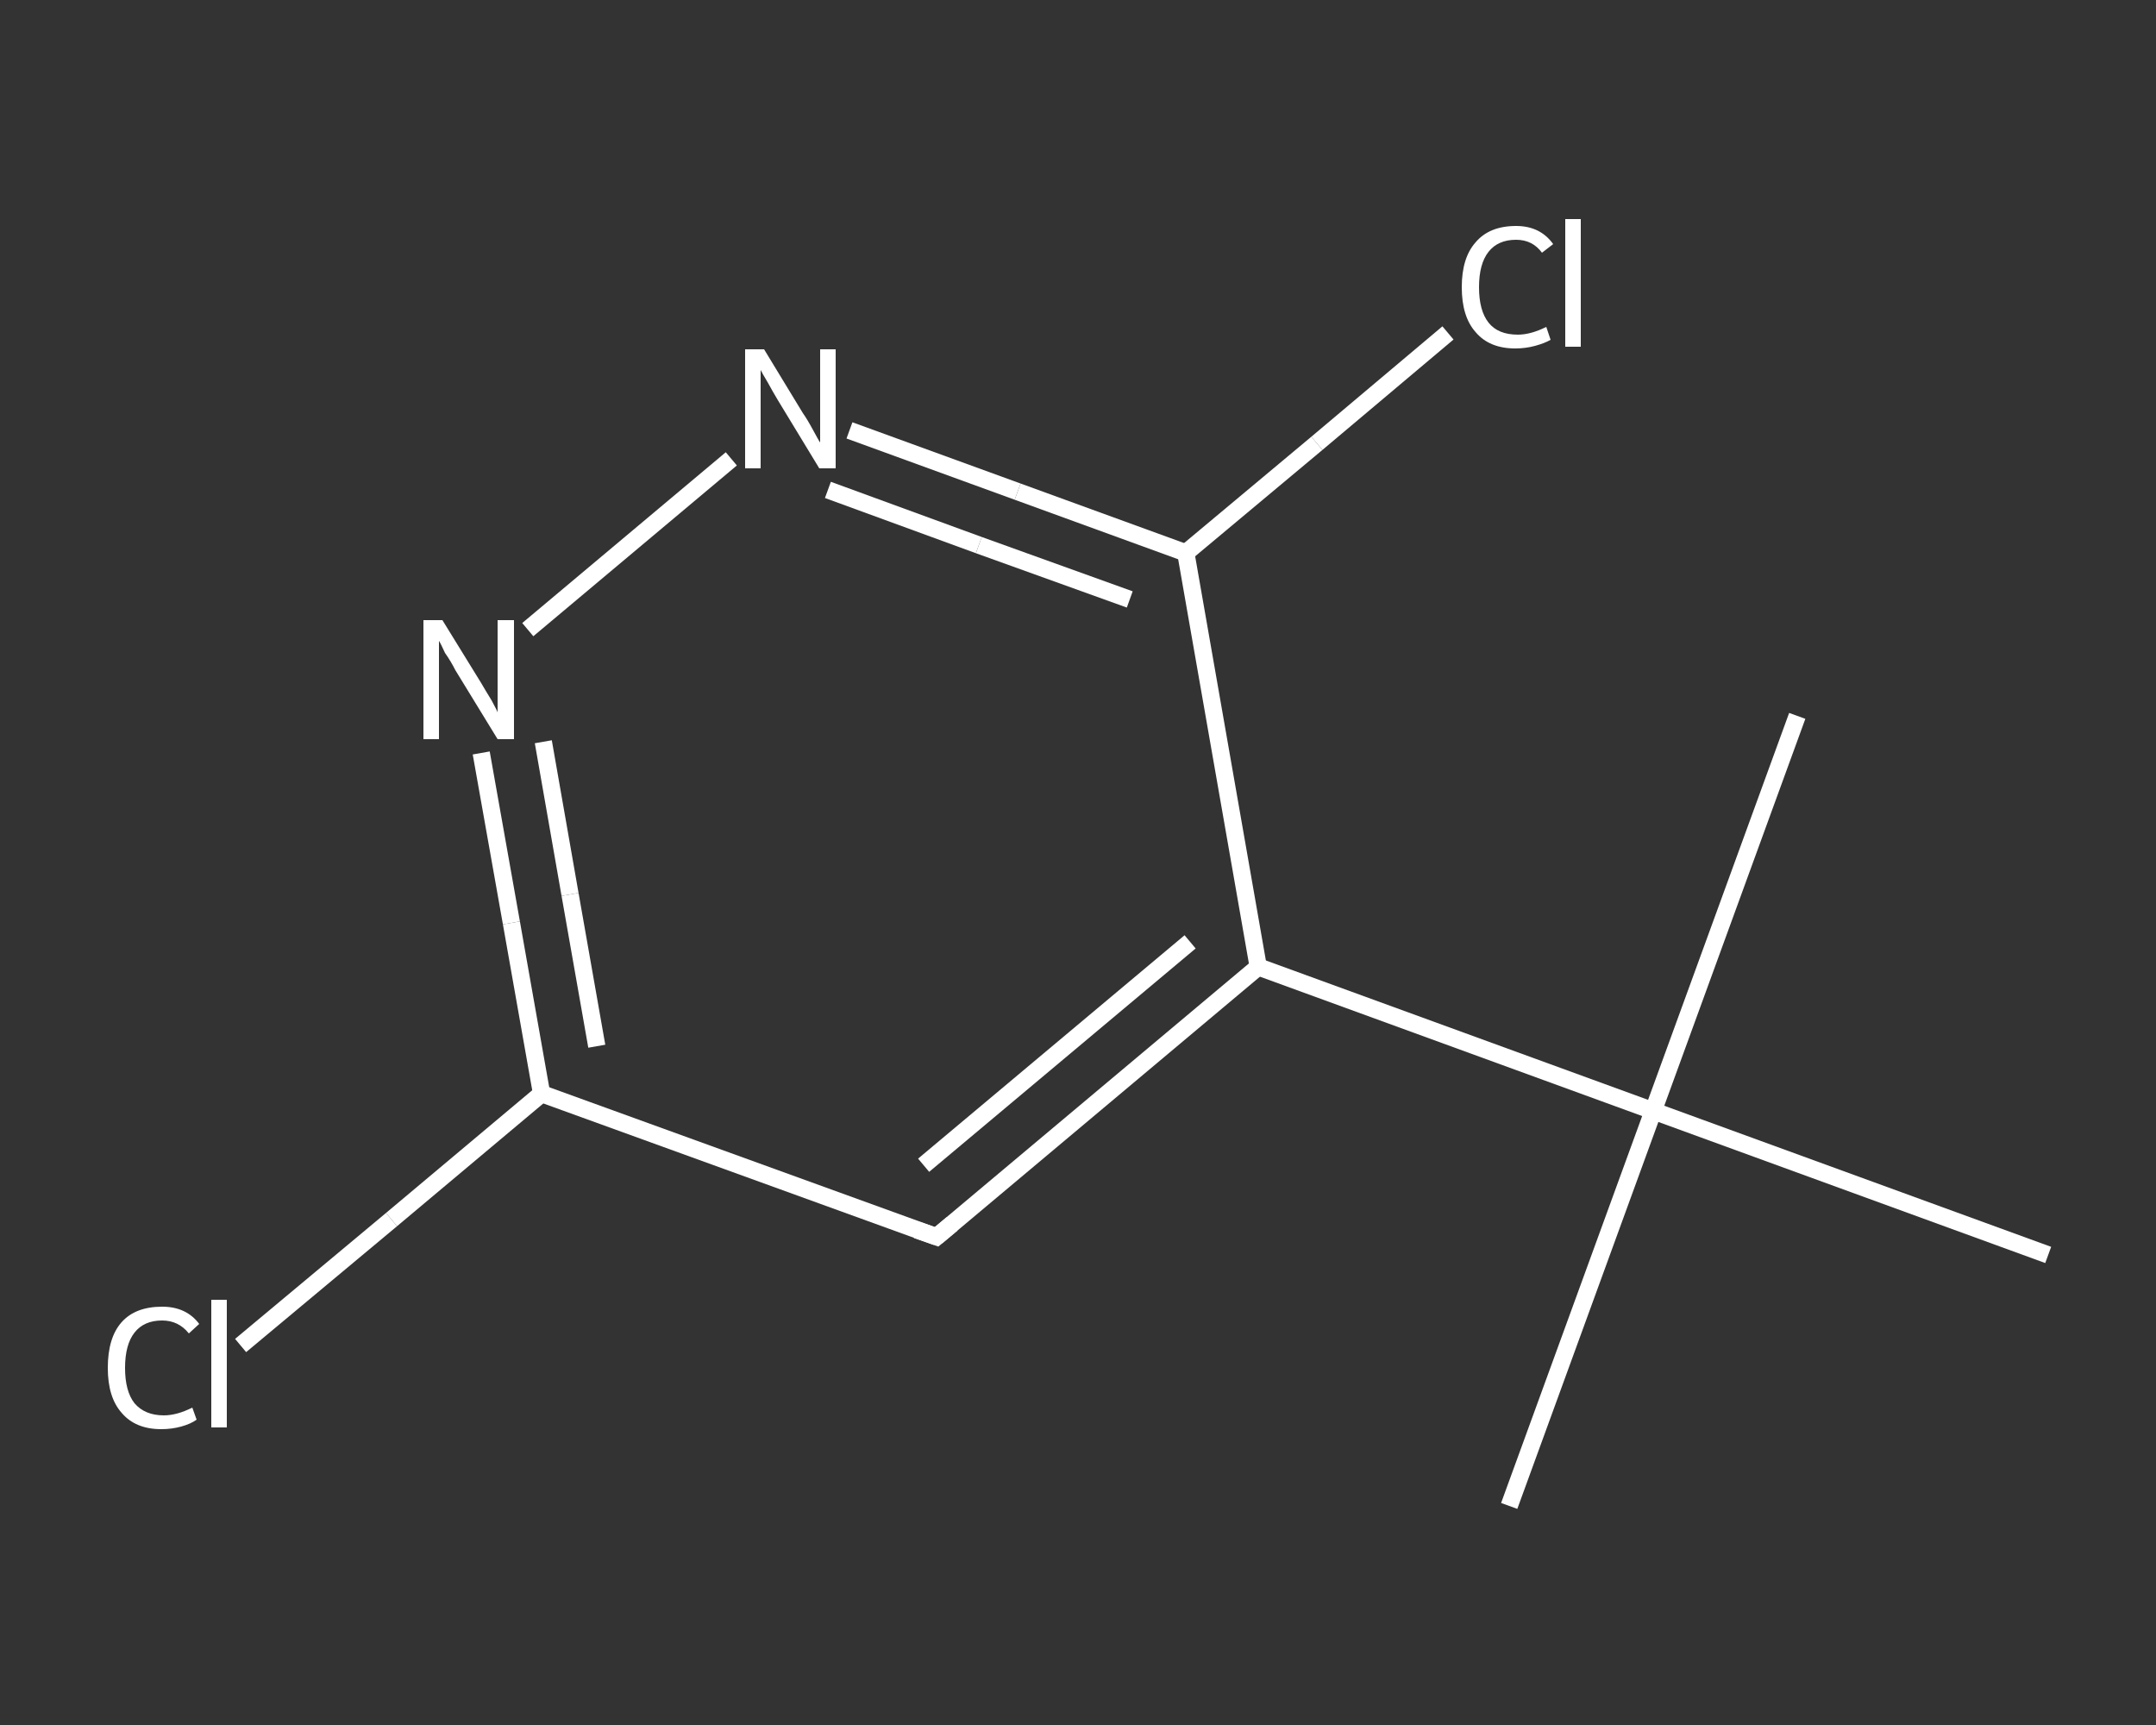 <?xml version='1.0' encoding='iso-8859-1'?>
<svg version='1.1' baseProfile='full'
              xmlns='http://www.w3.org/2000/svg'
                      xmlns:rdkit='http://www.rdkit.org/xml'
                      xmlns:xlink='http://www.w3.org/1999/xlink'
                  xml:space='preserve'
width='250px' height='200px' viewBox='0 0 250 200'>
<rect x="0" y="0" width="250" height="200" fill="#333333" stroke="none"/>
<!-- END OF HEADER -->
<rect style='opacity:1.0;fill:transparent;stroke:none' width='250.0' height='200.0' x='0.0' y='0.0'> </rect>
<path class='bond-0 atom-0 atom-1' d='M 175.0,174.6 L 191.7,128.8' style='fill:none;fill-rule:evenodd;stroke:#FFFFFF;stroke-width:2.0px;stroke-linecap:butt;stroke-linejoin:miter;stroke-opacity:1' />
<path class='bond-1 atom-1 atom-2' d='M 191.7,128.8 L 208.4,83.0' style='fill:none;fill-rule:evenodd;stroke:#FFFFFF;stroke-width:2.0px;stroke-linecap:butt;stroke-linejoin:miter;stroke-opacity:1' />
<path class='bond-2 atom-1 atom-3' d='M 191.7,128.8 L 237.5,145.5' style='fill:none;fill-rule:evenodd;stroke:#FFFFFF;stroke-width:2.0px;stroke-linecap:butt;stroke-linejoin:miter;stroke-opacity:1' />
<path class='bond-3 atom-1 atom-4' d='M 191.7,128.8 L 145.9,112.1' style='fill:none;fill-rule:evenodd;stroke:#FFFFFF;stroke-width:2.0px;stroke-linecap:butt;stroke-linejoin:miter;stroke-opacity:1' />
<path class='bond-4 atom-4 atom-5' d='M 145.9,112.1 L 108.6,143.4' style='fill:none;fill-rule:evenodd;stroke:#FFFFFF;stroke-width:2.0px;stroke-linecap:butt;stroke-linejoin:miter;stroke-opacity:1' />
<path class='bond-4 atom-4 atom-5' d='M 138.0,109.2 L 107.1,135.1' style='fill:none;fill-rule:evenodd;stroke:#FFFFFF;stroke-width:2.0px;stroke-linecap:butt;stroke-linejoin:miter;stroke-opacity:1' />
<path class='bond-5 atom-5 atom-6' d='M 108.6,143.4 L 62.8,126.8' style='fill:none;fill-rule:evenodd;stroke:#FFFFFF;stroke-width:2.0px;stroke-linecap:butt;stroke-linejoin:miter;stroke-opacity:1' />
<path class='bond-6 atom-6 atom-7' d='M 62.8,126.8 L 45.4,141.4' style='fill:none;fill-rule:evenodd;stroke:#FFFFFF;stroke-width:2.0px;stroke-linecap:butt;stroke-linejoin:miter;stroke-opacity:1' />
<path class='bond-6 atom-6 atom-7' d='M 45.4,141.4 L 27.9,156.0' style='fill:none;fill-rule:evenodd;stroke:#FFFFFF;stroke-width:2.0px;stroke-linecap:butt;stroke-linejoin:miter;stroke-opacity:1' />
<path class='bond-7 atom-6 atom-8' d='M 62.8,126.8 L 59.3,107.0' style='fill:none;fill-rule:evenodd;stroke:#FFFFFF;stroke-width:2.0px;stroke-linecap:butt;stroke-linejoin:miter;stroke-opacity:1' />
<path class='bond-7 atom-6 atom-8' d='M 59.3,107.0 L 55.8,87.3' style='fill:none;fill-rule:evenodd;stroke:#FFFFFF;stroke-width:2.0px;stroke-linecap:butt;stroke-linejoin:miter;stroke-opacity:1' />
<path class='bond-7 atom-6 atom-8' d='M 69.2,121.3 L 66.1,103.7' style='fill:none;fill-rule:evenodd;stroke:#FFFFFF;stroke-width:2.0px;stroke-linecap:butt;stroke-linejoin:miter;stroke-opacity:1' />
<path class='bond-7 atom-6 atom-8' d='M 66.1,103.7 L 63.0,86.0' style='fill:none;fill-rule:evenodd;stroke:#FFFFFF;stroke-width:2.0px;stroke-linecap:butt;stroke-linejoin:miter;stroke-opacity:1' />
<path class='bond-8 atom-8 atom-9' d='M 61.2,73.0 L 84.8,53.2' style='fill:none;fill-rule:evenodd;stroke:#FFFFFF;stroke-width:2.0px;stroke-linecap:butt;stroke-linejoin:miter;stroke-opacity:1' />
<path class='bond-9 atom-9 atom-10' d='M 98.5,49.9 L 118.0,57.0' style='fill:none;fill-rule:evenodd;stroke:#FFFFFF;stroke-width:2.0px;stroke-linecap:butt;stroke-linejoin:miter;stroke-opacity:1' />
<path class='bond-9 atom-9 atom-10' d='M 118.0,57.0 L 137.5,64.1' style='fill:none;fill-rule:evenodd;stroke:#FFFFFF;stroke-width:2.0px;stroke-linecap:butt;stroke-linejoin:miter;stroke-opacity:1' />
<path class='bond-9 atom-9 atom-10' d='M 96.0,56.8 L 113.5,63.2' style='fill:none;fill-rule:evenodd;stroke:#FFFFFF;stroke-width:2.0px;stroke-linecap:butt;stroke-linejoin:miter;stroke-opacity:1' />
<path class='bond-9 atom-9 atom-10' d='M 113.5,63.2 L 131.0,69.5' style='fill:none;fill-rule:evenodd;stroke:#FFFFFF;stroke-width:2.0px;stroke-linecap:butt;stroke-linejoin:miter;stroke-opacity:1' />
<path class='bond-10 atom-10 atom-11' d='M 137.5,64.1 L 152.7,51.4' style='fill:none;fill-rule:evenodd;stroke:#FFFFFF;stroke-width:2.0px;stroke-linecap:butt;stroke-linejoin:miter;stroke-opacity:1' />
<path class='bond-10 atom-10 atom-11' d='M 152.7,51.4 L 167.9,38.6' style='fill:none;fill-rule:evenodd;stroke:#FFFFFF;stroke-width:2.0px;stroke-linecap:butt;stroke-linejoin:miter;stroke-opacity:1' />
<path class='bond-11 atom-10 atom-4' d='M 137.5,64.1 L 145.9,112.1' style='fill:none;fill-rule:evenodd;stroke:#FFFFFF;stroke-width:2.0px;stroke-linecap:butt;stroke-linejoin:miter;stroke-opacity:1' />
<path d='M 110.4,141.9 L 108.6,143.4 L 106.3,142.6' style='fill:none;stroke:#FFFFFF;stroke-width:2.0px;stroke-linecap:butt;stroke-linejoin:miter;stroke-opacity:1;' />
<path class='atom-7' d='M 12.5 158.6
Q 12.5 155.1, 14.1 153.3
Q 15.7 151.5, 18.8 151.5
Q 21.6 151.5, 23.1 153.5
L 21.9 154.6
Q 20.7 153.1, 18.8 153.1
Q 16.7 153.1, 15.6 154.5
Q 14.5 155.9, 14.5 158.6
Q 14.5 161.3, 15.6 162.7
Q 16.8 164.1, 19.0 164.1
Q 20.5 164.1, 22.3 163.2
L 22.8 164.6
Q 22.1 165.1, 21.0 165.4
Q 19.9 165.7, 18.7 165.7
Q 15.7 165.7, 14.1 163.8
Q 12.5 162.0, 12.5 158.6
' fill='#FFFFFF'/>
<path class='atom-7' d='M 24.5 150.7
L 26.3 150.7
L 26.3 165.5
L 24.5 165.5
L 24.5 150.7
' fill='#FFFFFF'/>
<path class='atom-8' d='M 51.3 71.9
L 55.8 79.2
Q 56.2 79.9, 57.0 81.2
Q 57.7 82.5, 57.7 82.6
L 57.7 71.9
L 59.6 71.9
L 59.6 85.7
L 57.7 85.7
L 52.8 77.7
Q 52.3 76.7, 51.6 75.7
Q 51.1 74.6, 50.9 74.3
L 50.9 85.7
L 49.1 85.7
L 49.1 71.9
L 51.3 71.9
' fill='#FFFFFF'/>
<path class='atom-9' d='M 88.6 40.5
L 93.1 47.9
Q 93.6 48.6, 94.3 49.9
Q 95.0 51.2, 95.1 51.3
L 95.1 40.5
L 96.9 40.5
L 96.9 54.3
L 95.0 54.3
L 90.2 46.4
Q 89.6 45.4, 89.0 44.3
Q 88.4 43.3, 88.2 42.9
L 88.2 54.3
L 86.4 54.3
L 86.4 40.5
L 88.6 40.5
' fill='#FFFFFF'/>
<path class='atom-11' d='M 169.5 33.3
Q 169.5 29.9, 171.1 28.1
Q 172.7 26.2, 175.8 26.2
Q 178.6 26.2, 180.1 28.3
L 178.8 29.3
Q 177.7 27.8, 175.8 27.8
Q 173.7 27.8, 172.6 29.2
Q 171.5 30.6, 171.5 33.3
Q 171.5 36.0, 172.6 37.4
Q 173.7 38.8, 176.0 38.8
Q 177.5 38.8, 179.3 37.9
L 179.8 39.4
Q 179.1 39.8, 178.0 40.1
Q 176.9 40.4, 175.7 40.4
Q 172.7 40.4, 171.1 38.5
Q 169.5 36.7, 169.5 33.3
' fill='#FFFFFF'/>
<path class='atom-11' d='M 181.5 25.4
L 183.3 25.4
L 183.3 40.2
L 181.5 40.2
L 181.5 25.4
' fill='#FFFFFF'/>
</svg>
